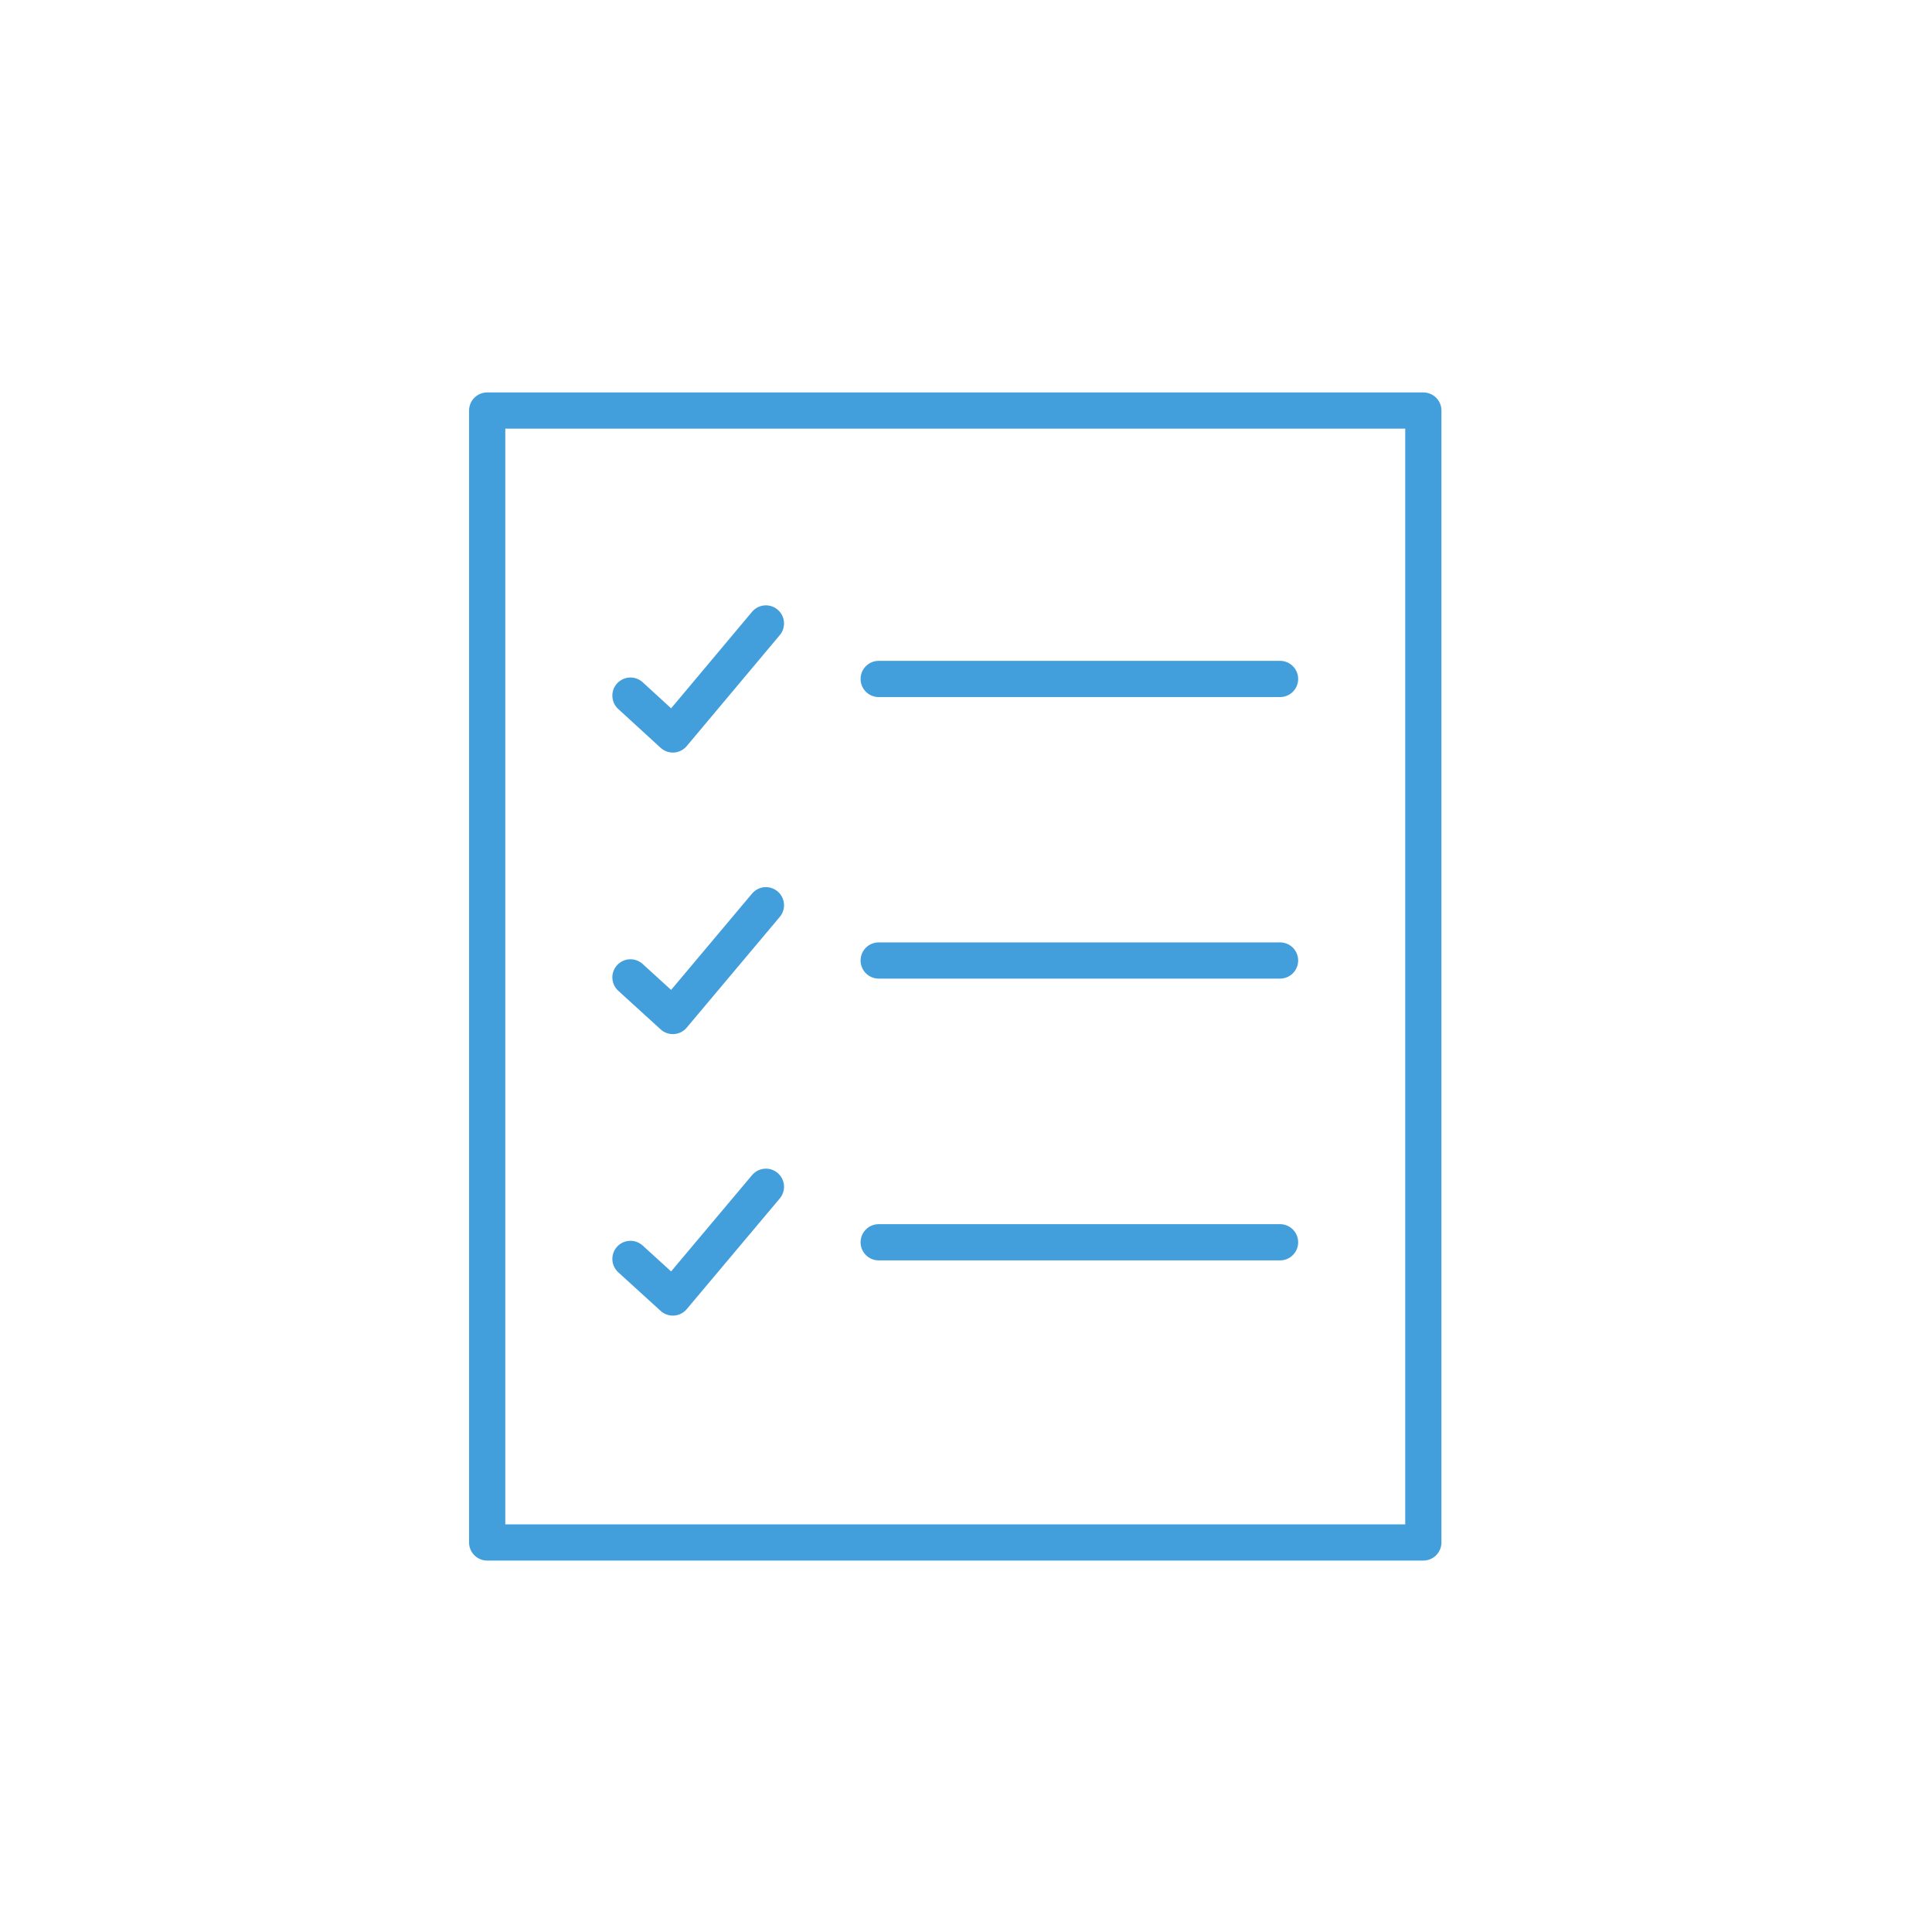 <?xml version="1.0"?>
<svg xmlns="http://www.w3.org/2000/svg" width="80" height="80" viewBox="0 0 80 80" fill="none">
<path d="M58.937 17H20.173V63.87H58.937V17Z" stroke="#439FDB" stroke-width="1.5" stroke-linecap="round" stroke-linejoin="round"/>
<path d="M26.106 28.804L27.861 30.412L31.715 25.816" stroke="#439FDB" stroke-width="1.5" stroke-linecap="round" stroke-linejoin="round"/>
<path d="M36.385 28.114H53.004" stroke="#439FDB" stroke-width="1.5" stroke-linecap="round" stroke-linejoin="round"/>
<path d="M26.106 40.471L27.861 42.07L31.715 37.484" stroke="#439FDB" stroke-width="1.5" stroke-linecap="round" stroke-linejoin="round"/>
<path d="M36.385 39.772H53.004" stroke="#439FDB" stroke-width="1.5" stroke-linecap="round" stroke-linejoin="round"/>
<path d="M26.106 52.129L27.861 53.727L31.715 49.142" stroke="#439FDB" stroke-width="1.5" stroke-linecap="round" stroke-linejoin="round"/>
<path d="M36.385 51.44H53.004" stroke="#439FDB" stroke-width="1.5" stroke-linecap="round" stroke-linejoin="round"/>
</svg>
